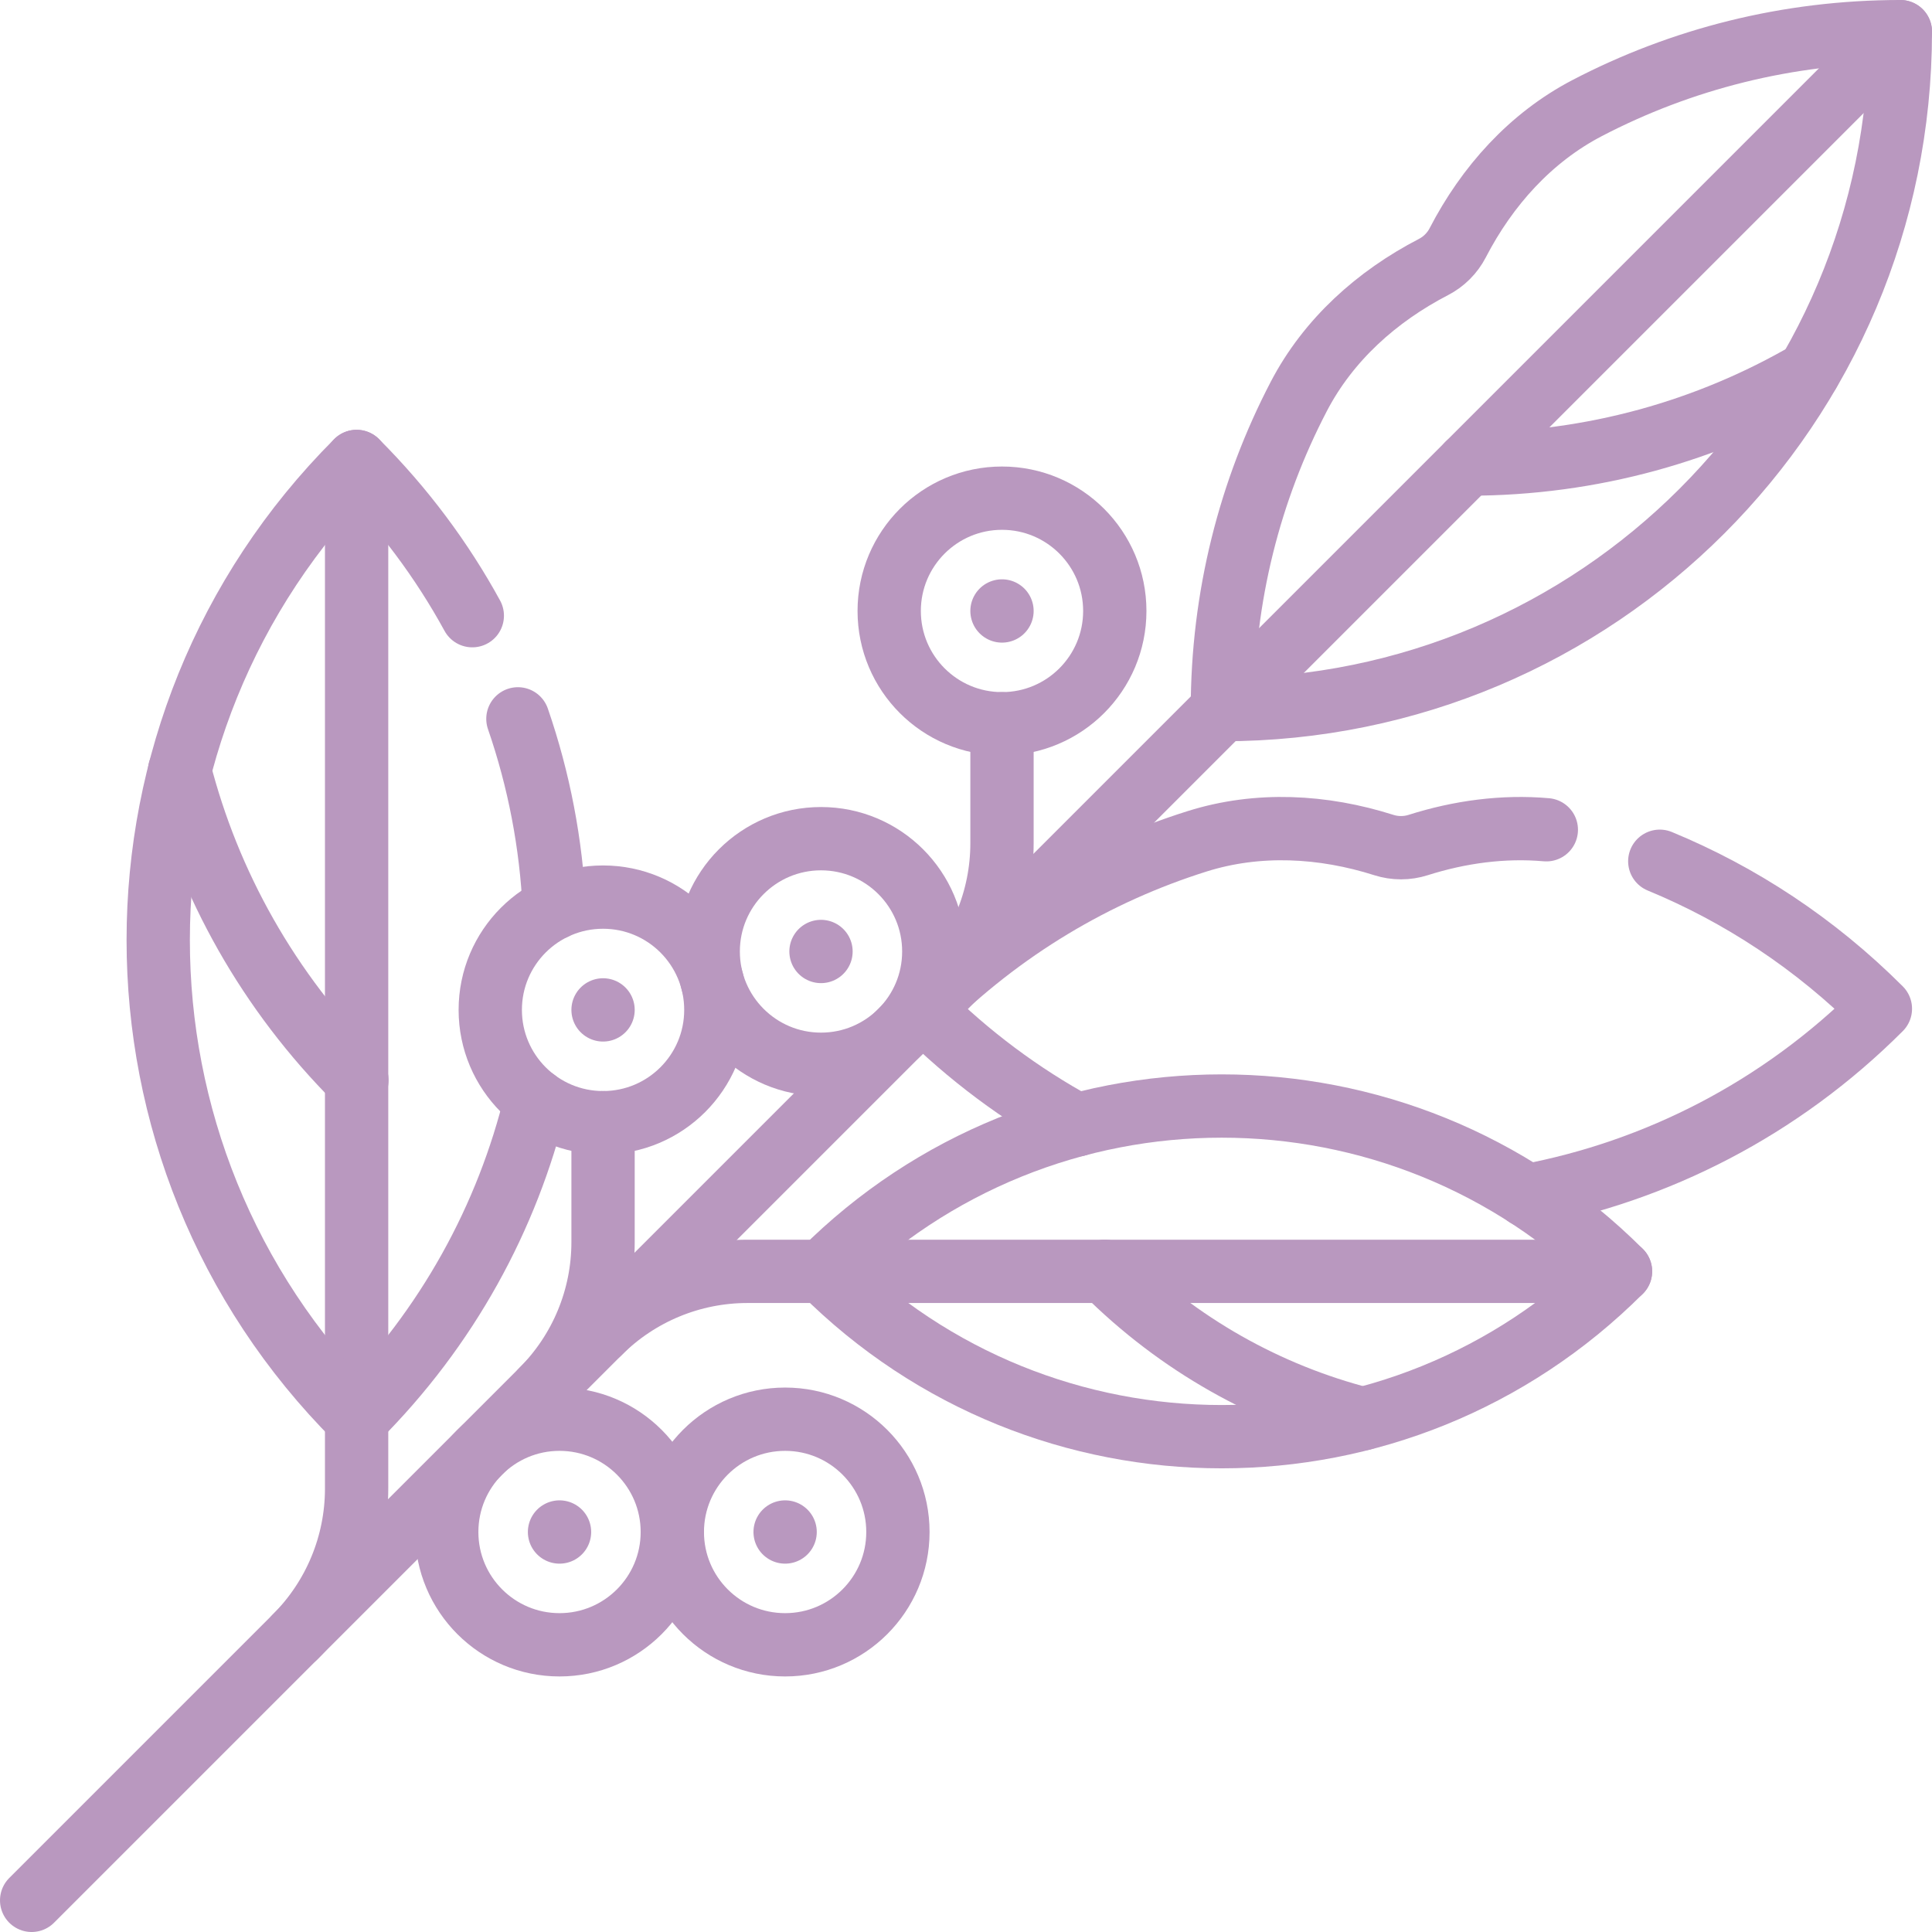 <?xml version="1.0" encoding="UTF-8"?>
<svg id="Capa_1" xmlns="http://www.w3.org/2000/svg" version="1.1" viewBox="0 0 610.394 610.394">
  <!-- Generator: Adobe Illustrator 29.5.1, SVG Export Plug-In . SVG Version: 2.1.0 Build 141)  -->
  <path d="M463.777,146.617c39.244,0,75.999-10.534,107.612-28.92" fill="none" stroke="#b998bf" stroke-linecap="round" stroke-linejoin="round" stroke-width="20"/>
  <line x1="600.394" y1="10" x2="10" y2="600.394" fill="none" stroke="#b998bf" stroke-linecap="round" stroke-linejoin="round" stroke-width="20"/>
  <path d="M112.668,145.793v324.521c0,17.551-6.972,34.384-19.383,46.796" fill="none" stroke="#b998bf" stroke-linecap="round" stroke-linejoin="round" stroke-width="20"/>
  <path d="M349.076,401.664c23.372,23.372,51.596,38.895,81.413,46.578" fill="none" stroke="#b998bf" stroke-linecap="round" stroke-linejoin="round" stroke-width="20"/>
  <path d="M511.979,401.671c-69.644-69.644-182.353-69.644-251.996,0,69.643,69.643,182.352,69.643,251.996,0Z" fill="none" stroke="#b998bf" stroke-linecap="round" stroke-linejoin="round" stroke-width="20"/>
  <path d="M511.979,401.671H236.136c-17.551,0-34.382,6.97-46.793,19.381" fill="none" stroke="#b998bf" stroke-linecap="round" stroke-linejoin="round" stroke-width="20"/>
  <path d="M316.569,228.666v37.747c0,17.551-6.972,34.384-19.383,46.796" fill="none" stroke="#b998bf" stroke-linecap="round" stroke-linejoin="round" stroke-width="20"/>
  <circle cx="248.05" cy="484.019" r="35.637" fill="none" stroke="#b998bf" stroke-linecap="round" stroke-linejoin="round" stroke-width="20"/>
  <line x1="248.05" y1="484.019" x2="248.05" y2="484.019" fill="none" stroke="#b998bf" stroke-linecap="round" stroke-linejoin="round" stroke-width="20"/>
  <circle cx="176.775" cy="484.019" r="35.637" fill="none" stroke="#b998bf" stroke-linecap="round" stroke-linejoin="round" stroke-width="20"/>
  <line x1="176.775" y1="484.019" x2="176.775" y2="484.019" fill="none" stroke="#b998bf" stroke-linecap="round" stroke-linejoin="round" stroke-width="20"/>
  <circle cx="259.386" cy="300.609" r="35.637" fill="none" stroke="#b998bf" stroke-linecap="round" stroke-linejoin="round" stroke-width="20"/>
  <line x1="259.386" y1="300.609" x2="259.386" y2="300.609" fill="none" stroke="#b998bf" stroke-linecap="round" stroke-linejoin="round" stroke-width="20"/>
  <circle cx="316.569" cy="193.028" r="35.637" fill="none" stroke="#b998bf" stroke-linecap="round" stroke-linejoin="round" stroke-width="20"/>
  <line x1="316.569" y1="193.028" x2="316.569" y2="193.028" fill="none" stroke="#b998bf" stroke-linecap="round" stroke-linejoin="round" stroke-width="20"/>
  <path d="M190.529,354.705v37.747c0,17.551-6.972,34.384-19.383,46.796" fill="none" stroke="#b998bf" stroke-linecap="round" stroke-linejoin="round" stroke-width="20"/>
  <path d="M112.771,341.275c-28.088-28.088-46.825-62.019-56.033-97.858" fill="none" stroke="#b998bf" stroke-linecap="round" stroke-linejoin="round" stroke-width="20"/>
  <path d="M175.108,286.931c-.95-20.268-4.785-40.425-11.481-59.818" fill="none" stroke="#b998bf" stroke-linecap="round" stroke-linejoin="round" stroke-width="20"/>
  <path d="M149.219,194.519c-9.56-17.481-21.741-33.916-36.552-48.726-83.572,83.572-83.572,218.822,0,302.394,28.782-28.782,47.65-63.695,56.607-100.514" fill="none" stroke="#b998bf" stroke-linecap="round" stroke-linejoin="round" stroke-width="20"/>
  <circle cx="190.529" cy="319.067" r="35.637" fill="none" stroke="#b998bf" stroke-linecap="round" stroke-linejoin="round" stroke-width="20"/>
  <line x1="190.529" y1="319.067" x2="190.529" y2="319.067" fill="none" stroke="#b998bf" stroke-linecap="round" stroke-linejoin="round" stroke-width="20"/>
  <path d="M600.394,10c-35.711,0-69.364,8.719-98.952,24.146-17.898,9.331-31.62,24.648-40.898,42.574-.82,1.585-1.895,3.072-3.225,4.402-1.329,1.329-2.818,2.404-4.402,3.225-17.926,9.278-33.244,22.999-42.574,40.898-15.425,29.589-24.146,63.241-24.146,98.952,118.395-.001,214.197-95.803,214.197-214.197Z" fill="none" stroke="#b998bf" stroke-linecap="round" stroke-linejoin="round" stroke-width="20"/>
  <path d="M482.382,377.772c40.908-7.699,80.017-27.381,111.707-59.071-20.609-20.609-44.358-36.138-69.699-46.596" fill="none" stroke="#b998bf" stroke-linecap="round" stroke-linejoin="round" stroke-width="20"/>
  <path d="M488.545,262.152c-13.565-1.197-27.348.649-40.523,4.837-1.701.541-3.513.833-5.393.833s-3.692-.292-5.393-.833c-19.236-6.115-39.77-7.244-59.024-1.186-31.83,10.015-61.792,27.645-87.043,52.897,14.891,14.891,31.425,27.118,49.009,36.711" fill="none" stroke="#b998bf" stroke-linecap="round" stroke-linejoin="round" stroke-width="20"/>
</svg>